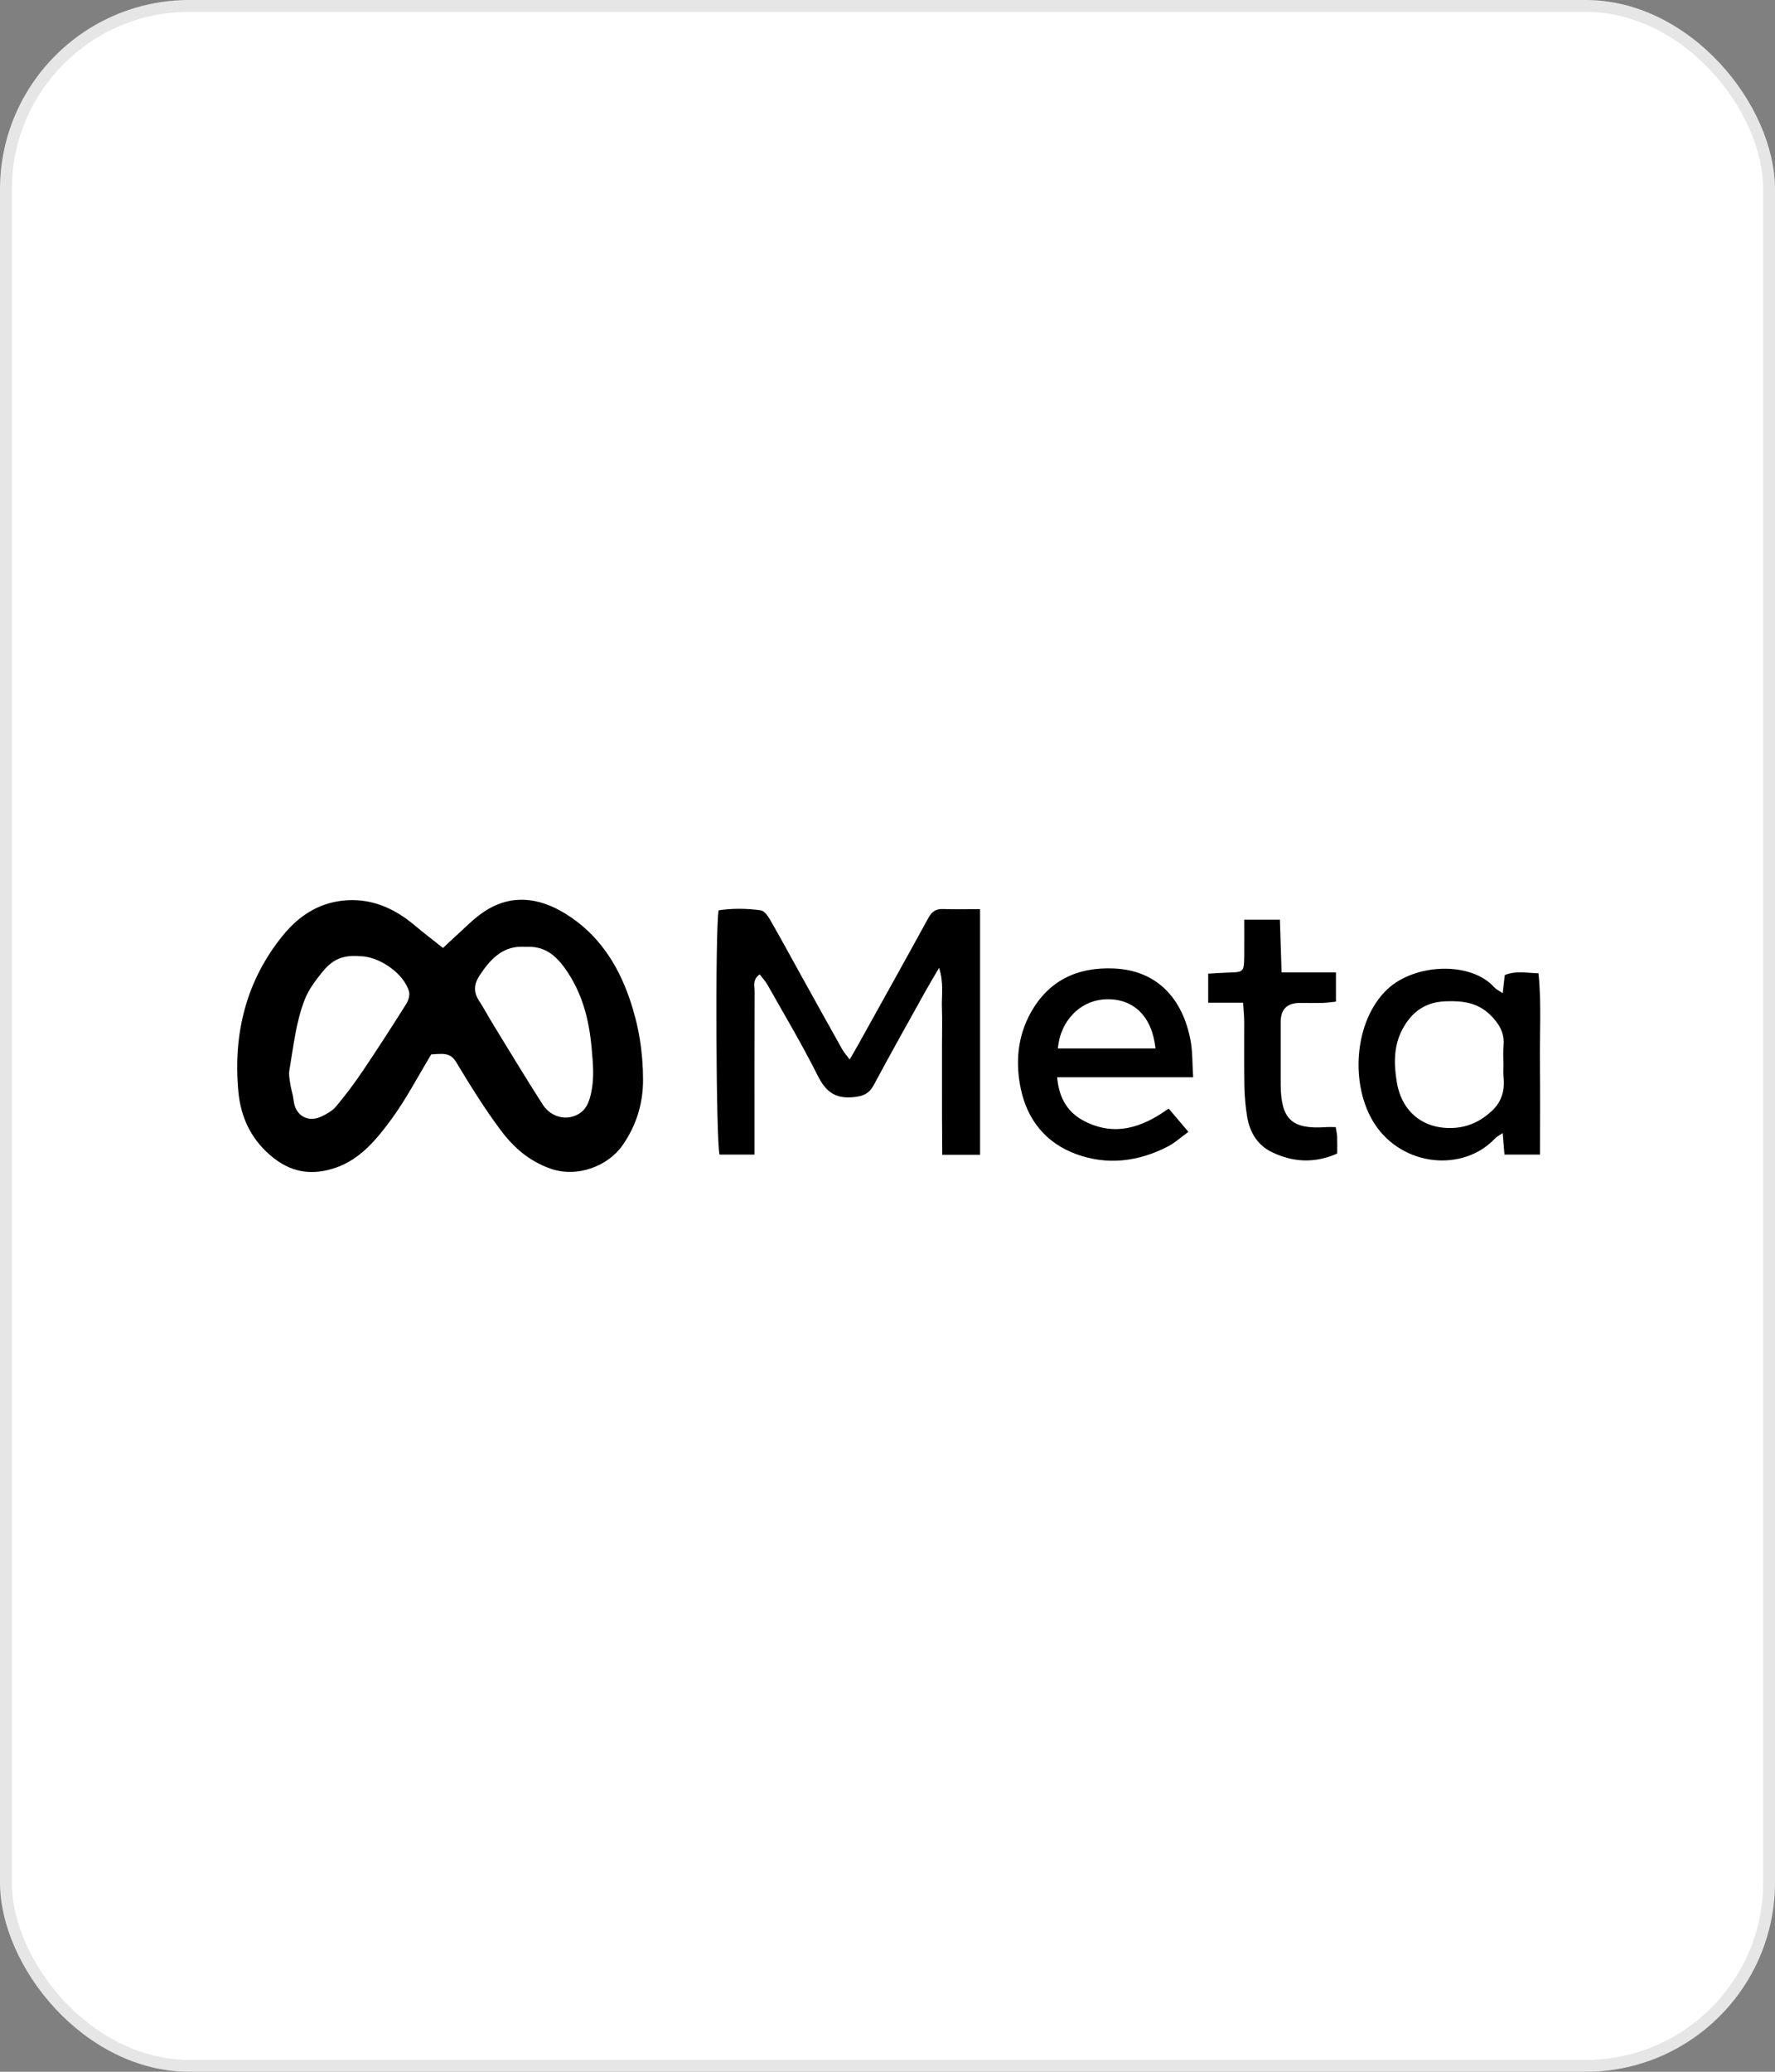 <svg width="150" height="175" viewBox="0 0 150 175" fill="none" xmlns="http://www.w3.org/2000/svg">
<rect x="0" y="0" width="150" height="175" fill="#808080" stroke="none"/>
<rect width="150" height="175" rx="16" fill="white"/>
<rect x="0.5" y="0.5" width="149" height="174" rx="15.5" stroke="black" stroke-opacity="0.1"/>
<path d="M36.444 89.062C35.307 90.937 34.312 92.867 33.038 94.593C31.809 96.26 30.436 97.924 28.373 98.635C26.55 99.264 24.815 99.126 23.173 97.855C21.283 96.392 20.35 94.452 20.143 92.201C19.693 87.326 20.785 82.831 23.939 78.975C25.221 77.41 26.839 76.322 28.904 76.082C31.259 75.809 33.25 76.662 35.024 78.149C35.782 78.784 36.569 79.385 37.438 80.076C37.803 79.733 38.102 79.437 38.416 79.159C39.229 78.438 39.984 77.627 40.879 77.028C43.178 75.488 45.538 75.797 47.77 77.171C50.5 78.852 52.169 81.355 53.208 84.377C53.976 86.611 54.342 88.858 54.342 91.215C54.342 93.286 53.739 95.137 52.584 96.778C51.418 98.435 48.821 99.549 46.474 98.698C44.714 98.059 43.42 96.956 42.284 95.43C40.91 93.586 39.715 91.648 38.535 89.692C38.027 88.85 37.315 89.022 36.445 89.061L36.444 89.062ZM44.464 79.983C42.535 79.811 41.444 80.995 40.508 82.43C40.066 83.107 39.999 83.781 40.46 84.495C40.903 85.181 41.288 85.904 41.715 86.6C43.088 88.835 44.441 91.082 45.856 93.29C46.584 94.425 47.976 94.716 48.994 94.037C49.614 93.623 49.815 92.963 49.964 92.272C50.232 91.03 50.111 89.807 49.999 88.549C49.78 86.104 49.205 83.851 47.754 81.811C46.909 80.624 45.951 79.893 44.464 79.982V79.983ZM30.397 80.768C28.736 80.627 27.948 81.234 27.209 82.143C26.644 82.839 26.082 83.595 25.758 84.418C25.006 86.332 24.801 88.39 24.454 90.404C24.39 90.777 24.472 91.183 24.531 91.566C24.602 92.027 24.762 92.476 24.81 92.938C24.94 94.199 25.979 94.853 27.134 94.322C27.597 94.109 28.087 93.835 28.406 93.455C29.208 92.498 29.96 91.492 30.659 90.456C31.917 88.592 33.135 86.701 34.333 84.799C34.517 84.505 34.652 84.045 34.561 83.735C34.111 82.207 32.036 80.771 30.397 80.768Z" fill="black"/>
<path d="M82.823 97.543H79.626C79.62 96.471 79.61 95.441 79.607 94.41C79.603 93.363 79.606 92.316 79.606 91.269V88.259C79.606 87.212 79.635 86.163 79.598 85.118C79.561 84.106 79.773 83.073 79.362 81.751C78.88 82.576 78.529 83.15 78.203 83.737C76.743 86.365 75.269 88.985 73.849 91.635C73.449 92.383 72.947 92.597 72.109 92.677C70.562 92.826 69.772 92.202 69.097 90.849C67.795 88.24 66.292 85.73 64.859 83.187C64.684 82.875 64.429 82.608 64.198 82.303C63.568 82.766 63.768 83.287 63.766 83.73C63.75 87.83 63.757 91.931 63.757 96.032C63.757 96.5 63.757 96.967 63.757 97.528H60.808C60.512 96.598 60.428 78.626 60.727 76.895C61.883 76.716 63.092 76.73 64.284 76.893C64.579 76.933 64.887 77.357 65.069 77.673C65.96 79.221 66.81 80.793 67.677 82.355C68.839 84.451 70.001 86.546 71.174 88.637C71.317 88.892 71.521 89.114 71.806 89.496C72.082 89.015 72.294 88.656 72.497 88.291C74.486 84.711 76.484 81.136 78.451 77.544C78.738 77.022 79.065 76.765 79.675 76.786C80.707 76.823 81.742 76.796 82.823 76.796V97.544L82.823 97.543Z" fill="black"/>
<path d="M126.989 83.897C127.063 83.241 127.11 82.822 127.162 82.367C128.07 81.981 128.969 82.181 130.014 82.215C130.276 84.782 130.102 87.338 130.134 89.885C130.165 92.403 130.141 94.921 130.141 97.529H127.138C127.09 96.945 127.045 96.41 126.988 95.71C126.673 95.926 126.481 96.014 126.348 96.156C123.665 99.024 118.527 98.568 116.163 94.93C114.064 91.699 114.388 86.261 117.239 83.563C119.521 81.403 124.273 81.151 126.299 83.418C126.433 83.568 126.637 83.657 126.988 83.897H126.989ZM127.051 89.989C127.051 89.424 127.01 88.854 127.059 88.292C127.153 87.237 126.682 86.473 125.969 85.76C124.881 84.674 123.56 84.517 122.12 84.581C120.425 84.655 119.297 85.48 118.514 86.945C117.747 88.381 117.795 89.919 118.04 91.402C118.462 93.961 120.323 95.394 122.799 95.278C124.06 95.218 125.127 94.714 126.063 93.847C126.952 93.024 127.176 92.039 127.055 90.903C127.023 90.601 127.05 90.294 127.051 89.989V89.989Z" fill="black"/>
<path d="M100.832 90.998H89.335C89.495 92.784 90.243 93.99 91.644 94.706C94.158 95.99 96.455 95.301 98.759 93.64C99.28 94.253 99.792 94.857 100.429 95.607C99.768 96.083 99.261 96.554 98.669 96.856C96.193 98.119 93.589 98.455 90.953 97.491C88.382 96.551 86.812 94.598 86.261 91.955C85.809 89.783 85.978 87.601 87.073 85.6C88.594 82.822 91.032 81.675 94.125 81.806C97.898 81.965 99.968 84.488 100.605 87.859C100.787 88.821 100.753 89.823 100.831 90.997L100.832 90.998ZM97.649 88.565C97.363 85.864 95.812 84.358 93.523 84.407C91.349 84.453 89.599 86.179 89.4 88.565H97.649H97.649Z" fill="black"/>
<path d="M105.051 84.699H102.1V82.244C102.738 82.209 103.289 82.167 103.84 82.152C105.089 82.118 105.134 82.082 105.147 80.791C105.157 79.794 105.149 78.798 105.149 77.683H108.16C108.206 79.141 108.251 80.549 108.302 82.14H112.897V84.608C112.531 84.645 112.158 84.704 111.784 84.715C111.131 84.732 110.477 84.717 109.823 84.72C108.764 84.724 108.232 85.254 108.227 86.31C108.224 88.009 108.227 89.709 108.227 91.408C108.227 91.495 108.226 91.582 108.227 91.67C108.262 94.566 109.177 95.408 112.065 95.208C112.314 95.191 112.565 95.206 112.877 95.206C112.924 95.507 112.988 95.755 112.997 96.005C113.015 96.475 113.003 96.947 113.003 97.439C111.069 98.293 109.261 98.171 107.499 97.328C106.273 96.741 105.621 95.661 105.398 94.353C105.253 93.498 105.176 92.624 105.159 91.757C105.124 89.927 105.155 88.097 105.145 86.266C105.142 85.801 105.091 85.337 105.051 84.698V84.699Z" fill="black"/>
</svg>
